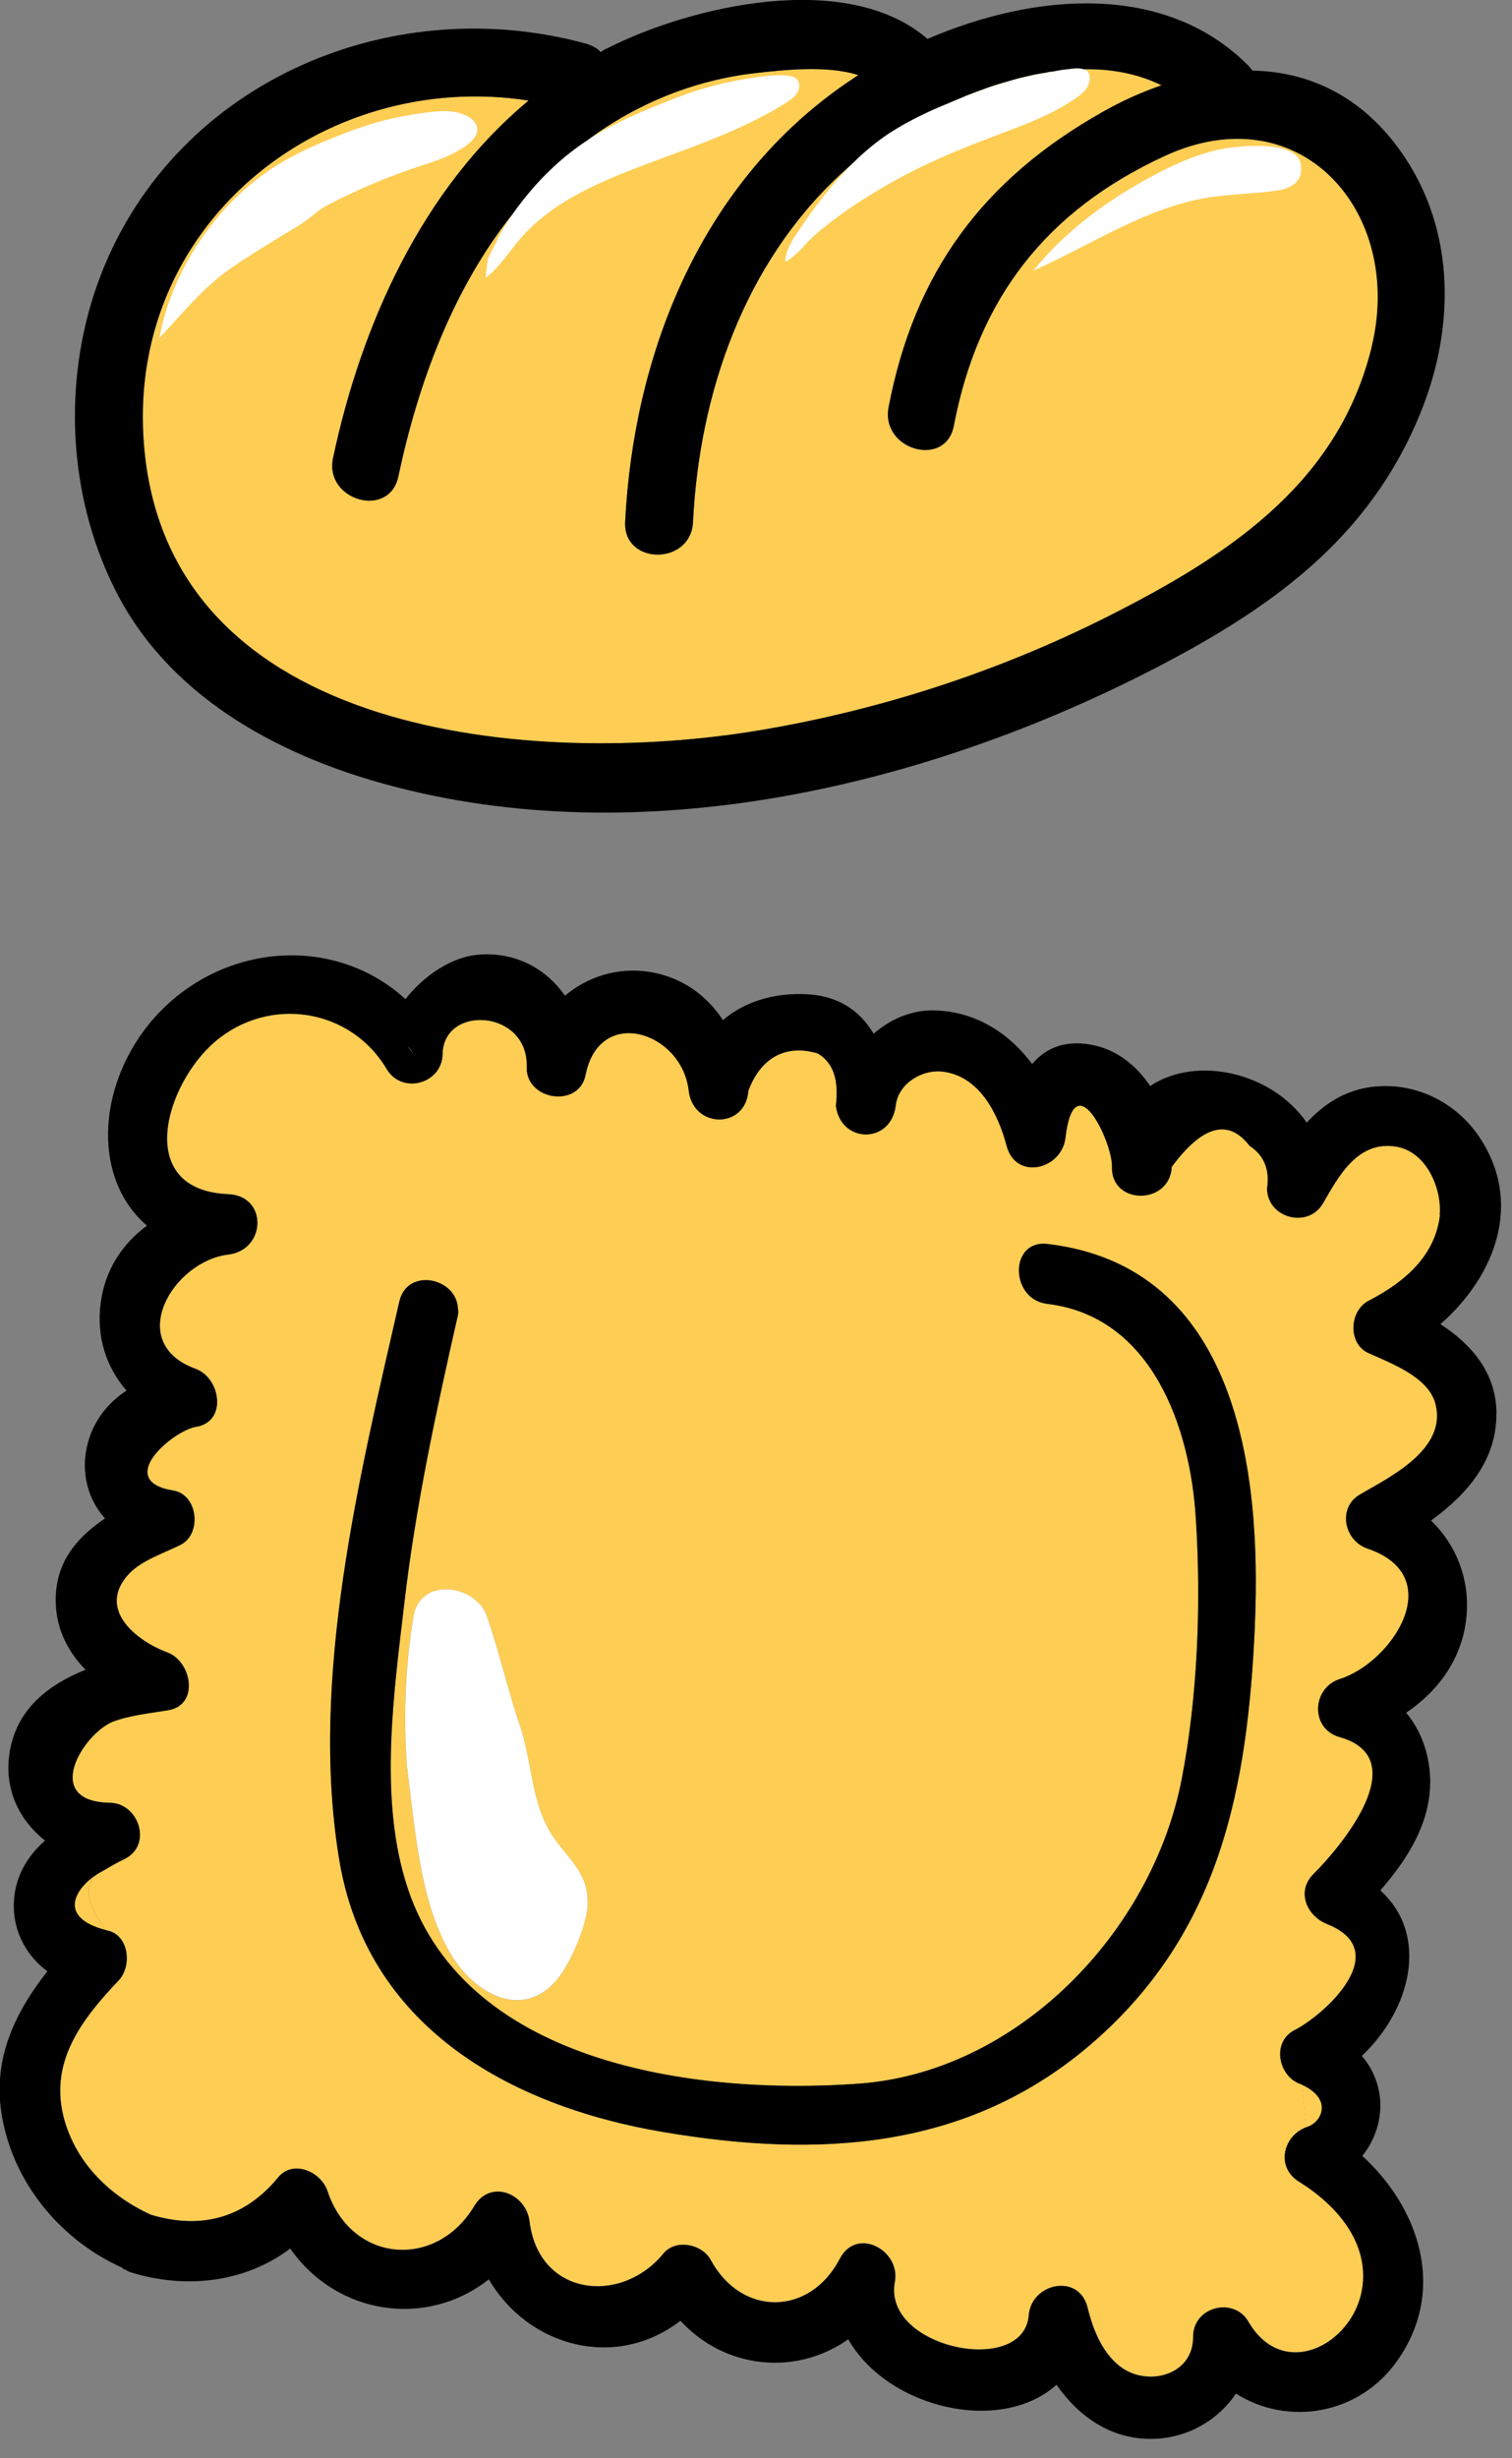 <svg height="39" viewBox="0 0 24 39" width="24" xmlns="http://www.w3.org/2000/svg"><rect x="0" y="0" width="24" height="39" fill="#808080" stroke="none"/><g fill="none" fill-rule="evenodd"><path d="m21.777 5.488c-.511 2.121-2.183 3.259-4.003 4.196-1.796.929-3.739 1.572-5.737 1.905-3.546.589-9.33.124-9.747-4.475-.325-3.53 2.818-6.023 6.101-5.519-1.689 1.401-2.656 3.554-3.105 5.674-.139.674.898.968 1.038.286.317-1.494.875-2.996 1.835-4.188.03-.046.07-.101.108-.147.301-.394.666-.743 1.075-1.006 0 0 .008 0 .008-.009.766-.565 1.68-.937 2.64-1.045.411-.046 1.123-.132 1.634.031-.139.093-.279.186-.411.286-2.144 1.595-3.159 4.196-3.29 6.805-.03.689 1.046.689 1.077 0 .101-2.043.813-4.102 2.345-5.52.055-.046.109-.101.163-.147l.008-.008c.186-.186.387-.356.611-.503.303-.194.628-.348.96-.48.086-.039.171-.07.255-.108.109-.039.21-.077.318-.115.1-.039.208-.07.31-.101.108-.031.209-.062.317-.085s.209-.046.317-.062c.03-.007.062-.015.092-.015.078-.015.156-.031.233-.039.077-.008.194-.031.271 0 .441-.008.859.07 1.238.255-.317.108-.626.248-.928.418-1.912 1.076-2.997 2.555-3.406 4.692-.124.682.914.968 1.037.286.387-2.013 1.463-3.406 3.345-4.274 2.145-.991 3.801.875 3.29 3.012" fill="#fecd53"/><g fill="#000"><path d="m9.343 2.213c-.084.07-.17.132-.255.201-.348.286-.65.604-.928.951.03-.046.07-.101.108-.146.302-.395.667-.743 1.076-1.006"/><path d="m21.777 5.488c-.511 2.121-2.183 3.259-4.003 4.196-1.796.929-3.739 1.572-5.737 1.905-3.546.589-9.33.124-9.747-4.475-.325-3.53 2.818-6.023 6.101-5.519-1.689 1.401-2.656 3.554-3.105 5.674-.139.674.898.968 1.038.286.317-1.494.875-2.996 1.835-4.188.03-.046.07-.101.108-.147.301-.394.666-.743 1.075-1.006 0 0 .008 0 .008-.009.766-.565 1.68-.937 2.64-1.045.411-.046 1.123-.132 1.634.031-.139.093-.279.186-.411.286-2.144 1.595-3.159 4.196-3.29 6.805-.03.689 1.046.689 1.077 0 .101-2.043.813-4.102 2.345-5.52.055-.046.109-.101.163-.147l.008-.008c.186-.186.387-.356.611-.503.303-.194.628-.348.96-.48.086-.039.171-.07.255-.108.21-.085.418-.163.628-.217.108-.031.209-.062.317-.085.108-.031.209-.046.317-.062.03-.007.062-.015.092-.015.078-.015.156-.031.233-.039.077-.008.194-.031.271 0 .441-.008.859.07 1.238.255-.317.108-.626.248-.928.418-1.912 1.076-2.997 2.555-3.406 4.692-.124.682.914.968 1.037.286.387-2.013 1.463-3.406 3.345-4.274 2.145-.991 3.801.875 3.29 3.012m.364-3.213c-.619-.797-1.417-1.138-2.261-1.154-.023-.031-.046-.062-.078-.093-1.323-1.316-3.39-1.137-5.078-.41-1.286-1.107-3.763-.519-5.079.147-.039.015-.078.039-.109.062-.054-.062-.131-.101-.224-.131-3.159-.868-6.635.65-7.766 3.816-.549 1.548-.464 3.329.264 4.808.836 1.703 2.563 2.648 4.328 3.128 4.041 1.099 8.539.039 12.177-1.835 1.859-.96 3.414-2.059 4.228-4.048.581-1.417.565-3.043-.403-4.29"/><path d="m15.088 1.624c-.603.279-1.145.628-1.571.984.186-.187.387-.356.611-.504.302-.194.627-.348.96-.48"/><path d="m17.202 1.098c-.171 0-.333.015-.503.039.077-.015.155-.031.232-.039.077-.008.194-.031.271 0"/></g><path d="m5.674 2.038c-.461.17-.921.352-1.337.622-.897.582-1.606 1.614-1.807 2.703.365-.39.687-.792 1.122-1.099.264-.186.541-.351.815-.52.136-.084.282-.163.41-.259.108-.082.188-.161.311-.225.484-.253.986-.465 1.503-.633.193-.063.389-.126.567-.228.129-.075.387-.226.3-.42-.029-.067-.091-.112-.154-.144-.187-.092-.405-.079-.611-.053-.383.048-.754.124-1.118.258" fill="#fff"/><path d="m12.665 1.454c-.039.078-.108.124-.177.17-.821.519-1.758.782-2.655 1.146-.581.24-1.161.534-1.58 1.023-.178.208-.325.449-.541.611-.008.008.022-.271.038-.31.039-.085.086-.17.125-.248.077-.17.177-.325.286-.48.03-.046.07-.101.108-.147.302-.394.667-.743 1.076-1.006 0 0 .008 0 .008-.008.472-.302.991-.503 1.518-.705.41-.147.836-.24 1.277-.293.116-.009.356-.032.465.022.077.039.092.147.053.225" fill="#fff"/><path d="m17.295 1.277c-.016.132-.124.216-.225.286-.441.303-.953.465-1.448.659-.612.232-1.215.502-1.773.851-.286.17-.557.364-.821.574-.108.093-.201.177-.293.286-.015.023-.279.27-.271.201.015-.17.108-.317.201-.456.255-.38.526-.743.844-1.061l.008-.007c.186-.187.387-.356.611-.504.303-.194.628-.348.96-.48.086-.039.171-.07.255-.108.109-.039.21-.077.318-.116.101-.039.208-.07.31-.101.108-.031.209-.062.317-.084.108-.023.209-.047.317-.062.03-.008.062-.016.092-.016.078-.015.156-.031.233-.038.077-.008.194-.032.271 0 .07.015.108.069.093.178" fill="#fff"/><path d="m20.277 3.022c.232-.035.419-.149.368-.427-.069-.372-.974-.283-1.215-.238-.406.074-.79.248-1.157.446-.701.379-1.363.859-1.871 1.491.915-.407 1.776-.994 2.758-1.157.37-.061.748-.06 1.119-.115" fill="#fff"/><path d="m22.853 19.277c-.077.665-.581 1.076-1.138 1.363-.302.163-.325.681 0 .828.356.162.961.379 1.068.813.178.712-.712 1.145-1.192 1.425-.372.208-.263.743.117.867 1.285.441.387 1.804-.45 2.067-.441.146-.465.789 0 .921 1.208.341.008 1.75-.41 2.169-.279.271-.115.665.21.797 1.083.427-.039 1.441-.511 1.68-.38.194-.256.759.115.867.023.225.046.449.07.674-.372.139-.489.636-.117.868.588.363 1.13.968.999 1.718-.155.867-1.246 1.441-1.796.504-.232-.411-.89-.241-.883.239 0 .589-.666.774-1.092.511-.332-.208-.495-.626-.581-.982-.139-.55-.898-.387-.937.132-.085.975-2.323.511-2.121-.535.093-.502-.604-.882-.875-.371-.472.914-1.563.929-2.052.015-.139-.247-.557-.332-.751-.093-.666.814-1.974.682-2.121-.511-.053-.441-.619-.681-.883-.239-.604 1.006-1.943.898-2.323-.24-.101-.31-.55-.511-.789-.217-.535.65-1.232.828-2.021.588-.635-.293-1.161-.797-1.363-1.486-.263-.914.255-1.595.859-2.23.217-.232.163-.743-.209-.798-.31-.418-.356-.712-.139-.882.039-.024.077-.047.108-.062.117-.07.225-.132.341-.187.434-.225.217-.882-.24-.89-1.092-.015-.433-1.091.046-1.284.271-.101.581-.132.867-.179.511-.077.387-.774 0-.921-.502-.186-1.13-.69-.612-1.246.194-.209.565-.333.814-.457.348-.171.286-.805-.117-.867-.937-.156 0-.945.364-1.006.503-.078.396-.774 0-.922-1.138-.41-.364-1.711.519-1.811.596-.077.626-.93 0-.961-1.517-.062-.999-1.749-.217-2.415.859-.735 2.152-.533 2.725.434.247.41.883.232.89-.241.015-.789 1.363-.705 1.332.21-.015.526.829.657.937.124.218-1.108 1.525-.69 1.634.247.069.604.906.62.951 0 .217-.572.643-.727 1.099-.588.286.171.325.488.286.829.077.603.875.612.953 0 .038-.356.417-.573.727-.542.604.062.898.681 1.03 1.177.147.557.875.379.937-.124.14-1.209.735.053.735.441v.016c-.015.612.921.612.953 0 .487-.658.897-.766 1.231-.333.224.147.325.372.278.673 0 .473.65.65.89.241.24-.411.542-1.006 1.169-.898.48.085.72.674.681 1.084m-16.281-2.687c-.023.055-.03.101-.015.132-.015-.039-.039-.077-.07-.108.031-.008.055-.016.085-.024m17.187 5.823c-.008-.65-.403-1.092-.89-1.41.866-.758 1.339-1.942.588-3.011-.379-.535-1.022-.836-1.68-.752-.426.054-.759.272-1.03.566-.557-.805-1.757-1.068-2.485-.581-.225-.333-.542-.588-.952-.658-.418-.07-.712.062-.921.309-.372-.495-.907-.843-1.579-.851-.356 0-.682.146-.937.371-.209-.348-.534-.595-1.045-.626-.526-.031-1.006.115-1.347.41-.263-.396-.65-.682-1.169-.766-.503-.077-.983.077-1.339.379-.301-.434-.797-.705-1.393-.65-.403.039-.844.325-1.139.704-1.161-1.061-3.019-.89-4.072.396-.836 1.037-.883 2.47-.031 3.197-.387.286-.666.696-.735 1.231-.07.526.085 1.013.41 1.386-.364.239-.619.612-.659 1.092-.022.356.094.689.318.937-.426.286-.766.665-.782 1.246-.015.465.178.852.472 1.154-.596.239-1.107.635-1.207 1.331-.086.574.162 1.061.564 1.379-.286.255-.488.588-.495 1.013-.008.441.208.821.533 1.061-.541.69-.898 1.448-.705 2.385.209 1.03.945 1.89 1.889 2.316.016.015.031.031.054.031.032.023.062.038.094.046.882.271 1.812.154 2.523-.379.735 1.052 2.159 1.27 3.152.488.619 1.061 2.005 1.455 3.042.657.712.774 1.843.875 2.663.294.627 1.099 2.424 1.517 3.306.721.349.502.86.867 1.517.859.557-.007 1.045-.294 1.332-.719.813.519 1.959.348 2.57-.535.774-1.114.341-2.407-.565-3.235.379-.472.387-1.13-.008-1.587.782-.735 1.076-1.921.294-2.625.472-.542.859-1.17.782-1.913-.039-.356-.17-.665-.372-.906.526-.356.906-.882.96-1.555.046-.588-.178-1.123-.565-1.494.565-.41 1.046-.952 1.037-1.703" fill="#000"/><path d="m1.539 29.736c-.317.201-.658.674.14.883-.31-.418-.356-.712-.14-.883m19.123 3.337c.023.225.046.449.07.674.24-.062.441-.442-.07-.674" fill="#fecd53"/><path d="m19.919 25.788c-.116 2.586-.55 4.877-2.601 6.642-1.959 1.681-4.32 1.812-6.79 1.394-2.462-.417-4.723-1.688-5.148-4.35-.465-2.858.325-6.055.959-8.827.124-.542.906-.379.929.109.008.046.008.092-.008.146-.341 1.502-.666 3.012-.843 4.538-.163 1.394-.395 3.026.015 4.39.859 2.91 4.583 3.413 7.177 3.228 2.532-.17 4.677-2.401 5.148-4.832.255-1.308.31-2.795.225-4.126-.085-1.44-.689-3.212-2.354-3.414-.271-.031-.418-.239-.449-.449-.039-.263.109-.542.449-.502 3.012.356 3.399 3.599 3.29 6.054m-13.355-.14c.101-.643.999-.511 1.169 0 .201.581.333 1.185.534 1.773.186.574.17 1.223.519 1.727.248.364.55.564.542 1.044 0 .333-.279.968-.488 1.216-.526.626-1.261.255-1.648-.348-.527-.821-.605-2.067-.729-3.004 0-.031-.008-.055-.008-.086v-.023c-.054-.758-.015-1.556.108-2.299m16.289-6.371c.039-.41-.201-.999-.681-1.085-.627-.108-.929.488-1.169.899-.24.41-.89.231-.89-.241.047-.302-.054-.526-.278-.673-.334-.434-.744-.325-1.231.333-.032.612-.968.612-.953 0v-.016c0-.387-.595-1.649-.735-.441-.062.502-.79.681-.937.124-.132-.496-.426-1.116-1.03-1.178-.31-.031-.689.187-.727.543-.078.612-.876.603-.953 0 .039-.341 0-.658-.286-.829-.457-.139-.883.016-1.099.588-.046.62-.883.604-.951 0-.109-.937-1.417-1.355-1.634-.247-.108.533-.951.402-.937-.124.031-.914-1.316-.999-1.332-.21-.008.472-.643.65-.89.241-.573-.968-1.866-1.169-2.725-.434-.782.666-1.301 2.354.217 2.415.627.031.596.883 0 .96-.883.101-1.657 1.401-.519 1.812.396.148.503.844 0 .922-.364.062-1.301.851-.364 1.006.403.063.465.697.117.868-.249.124-.62.248-.814.456-.519.557.109 1.061.612 1.247.387.146.511.844 0 .921-.286.047-.596.078-.867.179-.479.194-1.138 1.269-.046 1.284.457.009.674.666.24.89-.116.055-.224.117-.341.187-.031.015-.069.038-.108.062-.217.17-.17.464.139.882.372.055.426.566.209.798-.604.635-1.123 1.316-.859 2.229.201.689.728 1.192 1.363 1.486.79.24 1.486.062 2.021-.588.239-.294.688-.094.789.217.379 1.138 1.719 1.246 2.323.239.263-.441.829-.201.883.24.147 1.193 1.455 1.325 2.121.511.194-.239.612-.154.751.093.489.914 1.579.898 2.052-.015.271-.511.968-.132.875.371-.201 1.046 2.036 1.51 2.121.535.039-.519.798-.681.937-.132.085.356.249.774.581.982.426.263 1.092.078 1.092-.511-.007-.48.65-.65.883-.239.55.936 1.641.363 1.796-.504.132-.751-.41-1.355-.999-1.719-.372-.231-.255-.728.117-.867-.024-.225-.047-.449-.07-.674-.372-.108-.495-.674-.115-.867.471-.24 1.594-1.253.511-1.68-.325-.132-.489-.526-.21-.797.418-.418 1.618-1.828.41-2.169-.465-.132-.441-.774 0-.921.837-.263 1.735-1.626.45-2.067-.38-.124-.489-.659-.117-.867.48-.279 1.37-.712 1.192-1.425-.108-.434-.712-.651-1.068-.813-.325-.148-.302-.666 0-.828.557-.287 1.061-.698 1.138-1.363" fill="#fecd53"/><path d="m6.572 16.59c-.022.054-.03.101-.015.132-.015-.039-.038-.077-.069-.108.031-.007.054-.015.084-.023" fill="#000"/><path d="m19.919 25.788c-.116 2.586-.55 4.877-2.601 6.642-1.959 1.681-4.32 1.812-6.79 1.394-2.462-.417-4.723-1.688-5.148-4.35-.465-2.858.325-6.055.959-8.827.124-.542.906-.379.929.109.008.046.008.092-.008.146-.341 1.502-.666 3.012-.843 4.538-.163 1.394-.395 3.026.015 4.39.859 2.91 4.583 3.413 7.177 3.228 2.532-.17 4.677-2.401 5.148-4.832.255-1.308.31-2.795.225-4.126-.085-1.44-.689-3.212-2.354-3.414-.271-.031-.418-.239-.449-.449-.039-.263.109-.542.449-.502 3.012.356 3.399 3.599 3.29 6.054" fill="#000"/><path d="m9.328 30.192c0 .333-.279.968-.488 1.215-.527.627-1.262.255-1.649-.348-.526-.82-.604-2.067-.728-3.004 0-.031-.008-.054-.008-.085v-.023c-.054-.759-.015-1.556.108-2.299.101-.643.999-.511 1.168 0 .201.581.334 1.185.535 1.773.186.573.17 1.223.519 1.726.248.364.55.565.542 1.045" fill="#fff"/></g></svg>